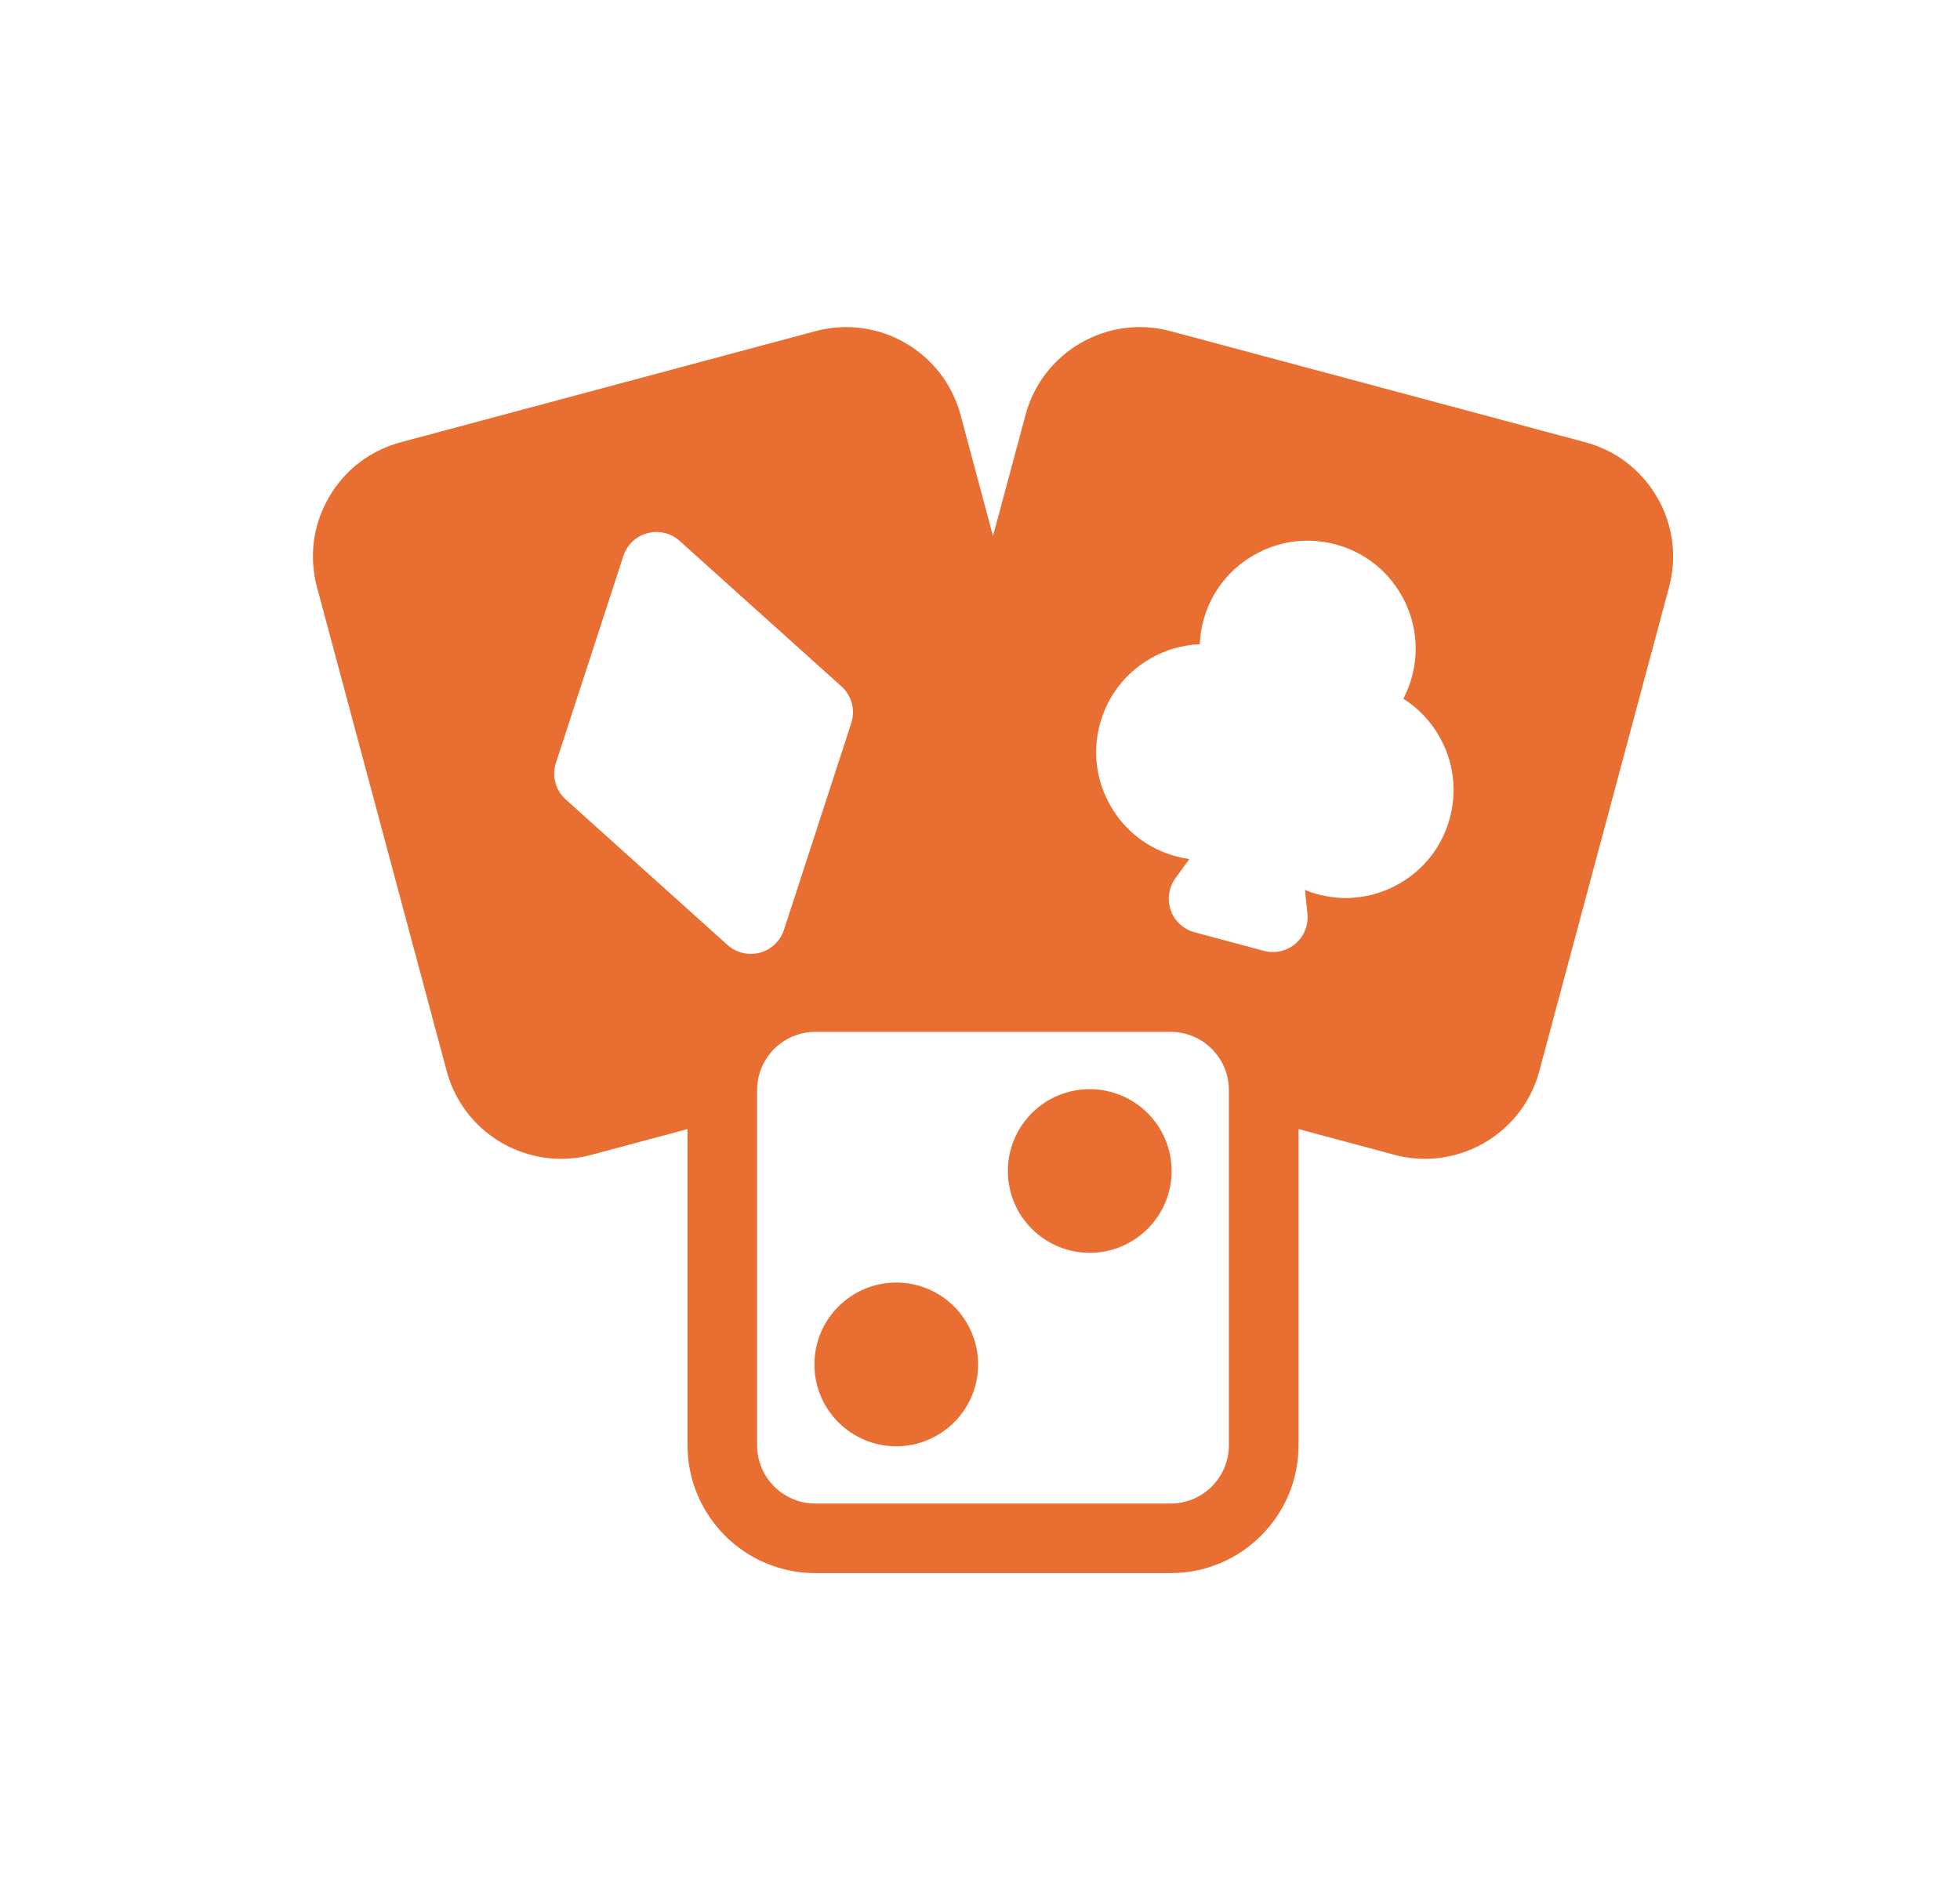 <?xml version="1.0" encoding="UTF-8"?>
<svg xmlns="http://www.w3.org/2000/svg" width="33" height="32" viewBox="0 0 33 32" fill="none">
  <g clip-path="url(#clip0_220_1706)">
    <path d="M27.901 8.376C27.636 7.916 27.206 7.586 26.692 7.448L19.706 5.576C18.645 5.292 17.551 5.924 17.267 6.985L16.719 9.028L16.172 6.985C15.887 5.924 14.793 5.292 13.732 5.576L6.746 7.448C6.232 7.586 5.802 7.916 5.537 8.376C5.27 8.837 5.2 9.374 5.337 9.888L7.521 18.038C7.759 18.927 8.567 19.515 9.446 19.515C9.616 19.515 9.789 19.493 9.961 19.447L11.576 19.014V24.341C11.576 25.527 12.541 26.492 13.727 26.492H19.712C20.898 26.492 21.863 25.527 21.863 24.341V19.014L23.477 19.447C23.649 19.493 23.823 19.515 23.993 19.515C24.872 19.515 25.679 18.927 25.917 18.038L28.101 9.888C28.239 9.374 28.168 8.837 27.902 8.376H27.901ZM22.013 15.385C22.033 15.577 21.958 15.767 21.811 15.892C21.704 15.984 21.568 16.033 21.43 16.033C21.38 16.033 21.329 16.026 21.279 16.013L20.113 15.7C19.926 15.65 19.777 15.512 19.712 15.33C19.648 15.148 19.677 14.946 19.79 14.79L20.025 14.467C19.951 14.457 19.878 14.442 19.804 14.422C19.335 14.297 18.943 13.996 18.7 13.575C18.457 13.155 18.392 12.665 18.518 12.196C18.644 11.727 18.945 11.335 19.365 11.092C19.624 10.942 19.909 10.861 20.2 10.849C20.206 10.717 20.225 10.584 20.26 10.453C20.386 9.984 20.687 9.592 21.108 9.35C21.528 9.107 22.018 9.042 22.487 9.168C22.956 9.293 23.348 9.594 23.591 10.015C23.834 10.435 23.898 10.925 23.773 11.394C23.738 11.525 23.688 11.65 23.628 11.767C23.874 11.922 24.08 12.136 24.229 12.395C24.472 12.816 24.537 13.306 24.411 13.774C24.286 14.243 23.985 14.636 23.564 14.878C23.284 15.04 22.973 15.123 22.658 15.123C22.5 15.123 22.341 15.102 22.185 15.06C22.111 15.04 22.04 15.016 21.971 14.988L22.013 15.385L22.013 15.385ZM14.333 12.176L13.199 15.66C13.137 15.848 12.985 15.993 12.793 16.044C12.743 16.058 12.692 16.064 12.641 16.064C12.498 16.064 12.358 16.012 12.249 15.914L9.526 13.464C9.353 13.309 9.288 13.067 9.36 12.847L10.495 9.364C10.556 9.175 10.708 9.03 10.9 8.979C11.091 8.928 11.296 8.976 11.443 9.109L14.167 11.559C14.34 11.714 14.404 11.956 14.333 12.176ZM20.69 24.341C20.69 24.881 20.251 25.32 19.711 25.32H13.726C13.187 25.32 12.747 24.881 12.747 24.341V18.357C12.747 17.817 13.187 17.377 13.726 17.377H19.711C20.251 17.377 20.69 17.817 20.69 18.357V24.341Z" fill="#E96E32"></path>
    <path d="M18.347 21.098C19.108 21.098 19.726 20.481 19.726 19.72C19.726 18.959 19.108 18.342 18.347 18.342C17.586 18.342 16.969 18.959 16.969 19.72C16.969 20.481 17.586 21.098 18.347 21.098Z" fill="#E96E32"></path>
    <path d="M15.09 24.356C15.851 24.356 16.468 23.739 16.468 22.978C16.468 22.216 15.851 21.599 15.09 21.599C14.329 21.599 13.712 22.216 13.712 22.978C13.712 23.739 14.329 24.356 15.09 24.356Z" fill="#E96E32"></path>
  </g>
  <defs>
    <clipPath id="clip0_220_1706">
      <rect width="24" height="24" fill="white" transform="translate(4.719 4)"></rect>
    </clipPath>
  </defs>
</svg>
